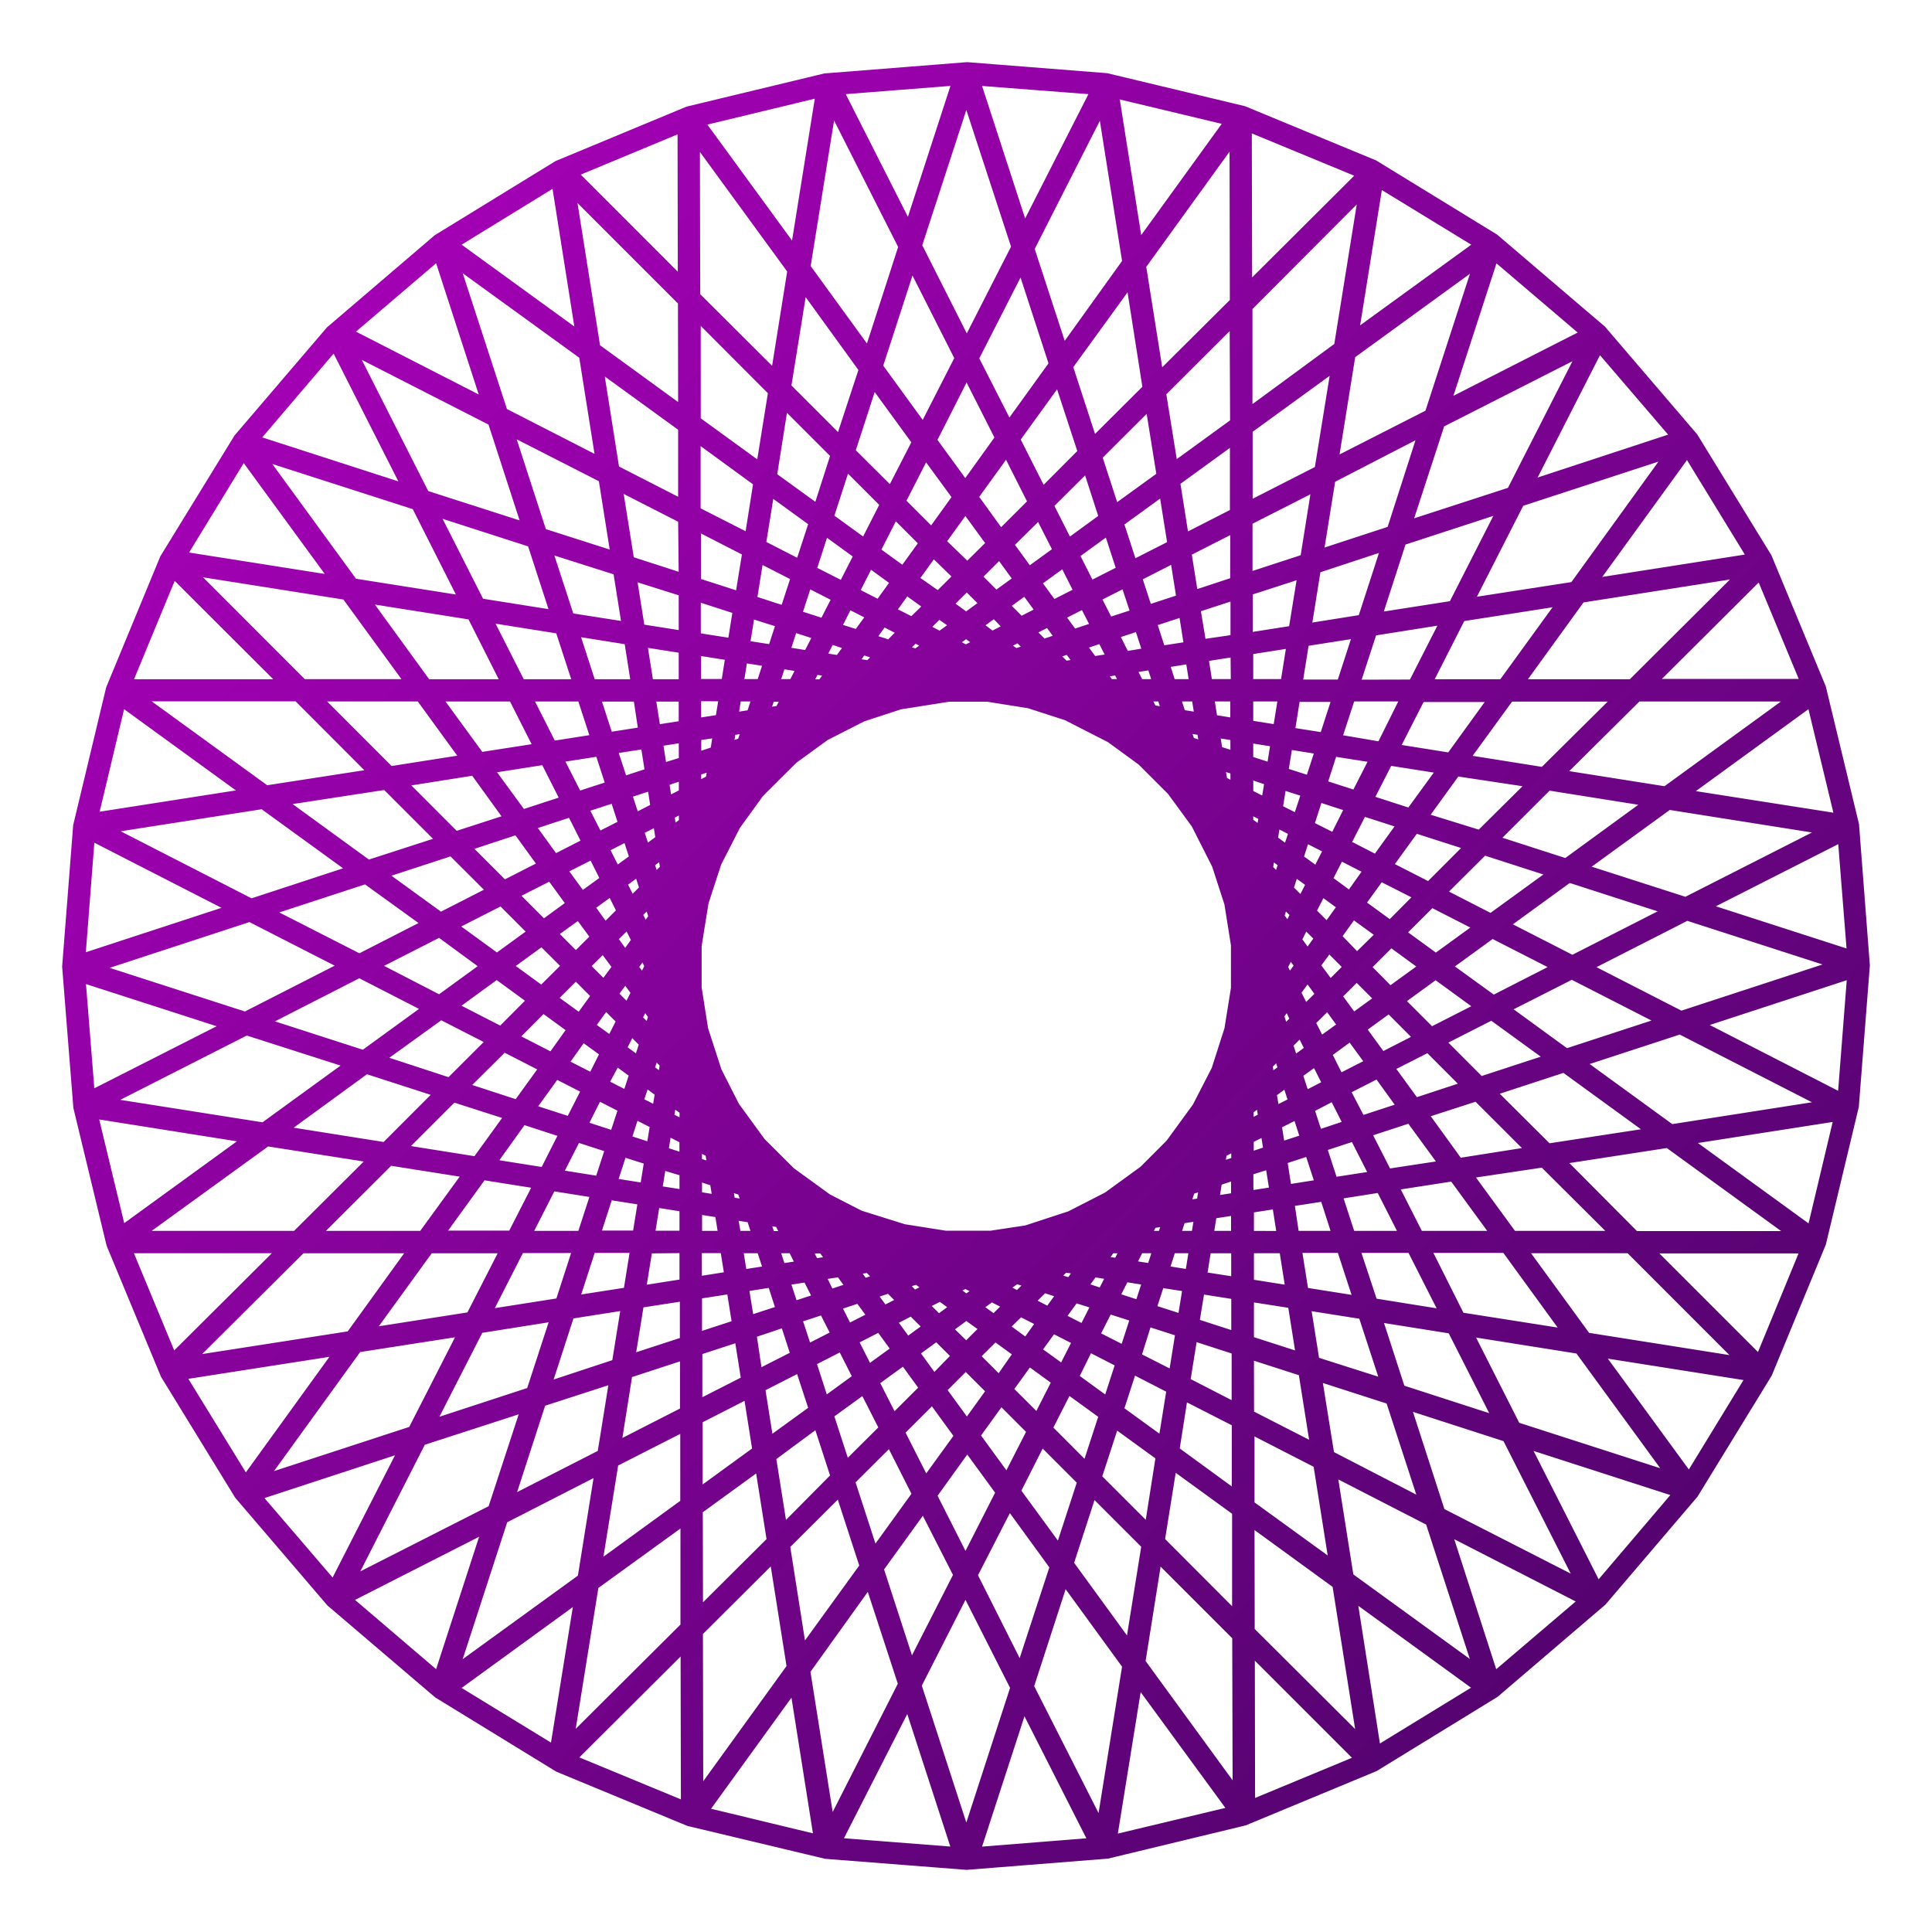 <svg width="30" height="30" viewBox="0 0 30 30" fill="none" xmlns="http://www.w3.org/2000/svg">
<path d="M28.832 12.803L28.317 10.668L27.475 8.638L26.326 6.766L24.897 5.097L23.226 3.671L21.352 2.522L19.321 1.682L17.187 1.171L15.018 1L12.806 1.175L10.672 1.689L8.643 2.532L6.771 3.681L5.101 5.109L3.67 6.783L2.521 8.654L1.682 10.684L1.171 12.818L1 15.009L1.174 17.199L1.689 19.333L2.531 21.362L3.68 23.235L5.108 24.904L6.78 26.33L8.654 27.479L10.684 28.319L12.819 28.829L15.009 29L17.199 28.826L19.333 28.311L21.362 27.469L23.234 26.32L24.904 24.892L26.33 23.22L27.479 21.346L28.318 19.316L28.829 17.182L29 14.991L28.832 12.803ZM26.458 15.909L28.715 15.171L28.573 16.993L26.458 15.909ZM24.888 21.049L27.13 21.403L26.227 22.881L24.888 21.049ZM1.434 16.954L1.296 15.231L3.456 15.928L1.434 16.954ZM3.53 14.104L1.294 14.836L1.434 13.03L3.53 14.104ZM5.121 8.96L2.879 8.606L3.782 7.128L5.121 8.96ZM28.575 13.053L28.712 14.777L26.552 14.08L28.575 13.053ZM19.175 27.752L17.752 25.801L17.998 24.253L19.169 25.424L19.175 27.752ZM10.833 2.252L12.26 4.207L12.013 5.753L10.838 4.583L10.833 2.252ZM20.063 15.824L19.956 15.932L19.905 15.775L19.987 15.666L20.063 15.824ZM19.877 16.587L19.747 16.681L19.727 16.55L19.832 16.446L19.877 16.587ZM19.155 18.007L18.991 18.06L19.014 17.923L19.153 17.852L19.155 18.007ZM10.46 17.169L10.587 17.261V17.407L10.434 17.329L10.46 17.169ZM10.181 16.435L10.28 16.534L10.258 16.679L10.131 16.587L10.181 16.435ZM9.945 14.2L10.057 14.089L10.104 14.232L10.022 14.348L9.945 14.2ZM10.131 13.421L10.261 13.326L10.284 13.472L10.181 13.574L10.131 13.421ZM10.853 12.001L11.017 11.947L10.995 12.083L10.853 12.155V12.001ZM19.554 12.84L19.425 12.747V12.618L19.577 12.696L19.554 12.84ZM19.83 13.573L19.733 13.475L19.756 13.33L19.88 13.421L19.83 13.573ZM20.131 14.993L20.025 15.139L19.963 15.016L20.037 14.871L20.131 14.993ZM9.883 15.014L9.981 14.879L10.043 15.002L9.974 15.139L9.883 15.014ZM18.849 16.595L18.554 17.169L18.143 17.733L17.733 18.144L17.177 18.548L16.603 18.842L15.928 19.063L15.385 19.145H14.682L14.042 19.044L13.366 18.832L12.869 18.577L12.304 18.167L11.845 17.709L11.444 17.159L11.169 16.617L10.961 15.975L10.86 15.336V14.687L10.967 14.022L11.165 13.413L11.458 12.839L11.821 12.337L12.341 11.819L12.833 11.461L13.408 11.168L13.983 10.98L14.738 10.861H15.33L15.971 10.963L16.55 11.15L17.221 11.493L17.705 11.846L18.163 12.304L18.536 12.814L18.855 13.444L19.047 14.036L19.149 14.677V15.342L19.048 15.973L18.849 16.595ZM18.302 11.732L18.29 11.708H18.294L18.302 11.73V11.732ZM15.744 10.418L15.72 10.406H15.73L15.75 10.42L15.744 10.418ZM12.904 10.861H12.883L12.889 10.851H12.911L12.904 10.861ZM12.264 18.767H12.259H12.264ZM13.567 19.423L13.575 19.428H13.57L13.565 19.423L13.567 19.423ZM14.998 19.658L14.989 19.662L14.998 19.658ZM16.439 19.426H16.445H16.44H16.439ZM17.735 18.769L17.73 18.778L17.735 18.769ZM19.771 14.636L19.801 14.544L19.852 14.613L19.806 14.704L19.771 14.636ZM18.647 11.909L18.616 11.813L18.698 11.839L18.715 11.943L18.647 11.909ZM18.51 11.487L18.468 11.354L18.626 11.379L18.65 11.532L18.51 11.487ZM18.182 11.382L18.106 11.357L18.073 11.291L18.155 11.306L18.182 11.382ZM17.918 10.987L17.852 10.857H18.011L18.061 11.009L17.918 10.987ZM17.579 10.933L17.497 10.92L17.451 10.857H17.543L17.579 10.933ZM17.247 10.58L17.172 10.476L17.336 10.45L17.401 10.58H17.247ZM16.904 10.58H16.831L16.787 10.536L16.864 10.524L16.904 10.58ZM16.549 10.296L16.43 10.177L16.578 10.128L16.685 10.274L16.549 10.296ZM16.21 10.348L16.136 10.36L16.054 10.3L16.136 10.273L16.21 10.348ZM15.776 10.102L15.663 10.02L15.806 9.947L15.916 10.057L15.776 10.102ZM15.448 10.209L15.366 10.235L15.302 10.202L15.384 10.161L15.448 10.209ZM14.998 10.045L14.869 9.978L15.001 9.882L15.131 9.977L14.998 10.045ZM14.693 10.2L14.621 10.237L14.546 10.213L14.617 10.161L14.693 10.2ZM14.22 10.107L14.095 10.067L14.21 9.953L14.34 10.019L14.22 10.107ZM13.942 10.309L13.883 10.352L13.819 10.342L13.874 10.287L13.942 10.309ZM13.48 10.288L13.316 10.262L13.407 10.137L13.576 10.191L13.48 10.288ZM13.234 10.53L13.18 10.584H13.081L13.131 10.513L13.234 10.53ZM12.741 10.584H12.601L12.674 10.441L12.827 10.465L12.741 10.584ZM12.54 10.861L12.49 10.931L12.419 10.942L12.46 10.86L12.54 10.861ZM12.081 10.995L11.938 11.017L11.989 10.861H12.149L12.081 10.995ZM11.925 11.3L11.889 11.371L11.815 11.395L11.842 11.313L11.925 11.3ZM10.925 12.501L10.85 12.555V12.469L10.938 12.424L10.925 12.501ZM10.863 12.889V12.895L10.852 12.906V12.897L10.863 12.889ZM10.228 14.631L10.193 14.7L10.157 14.629L10.206 14.562L10.228 14.631ZM10.192 15.311L10.228 15.382L10.202 15.464L10.151 15.393L10.192 15.311ZM10.405 15.732V15.74V15.732ZM11.239 17.739V17.747V17.739ZM11.362 18.12L11.386 18.195L11.304 18.169L11.291 18.087L11.362 18.12ZM11.492 18.521L11.536 18.654L11.377 18.629L11.353 18.476L11.492 18.521ZM11.82 18.626L11.886 18.647L11.92 18.714L11.845 18.703L11.82 18.626ZM12.075 19.02L12.141 19.151H11.991L11.941 18.999L12.075 19.02ZM12.413 19.074L12.507 19.088L12.553 19.151H12.453L12.413 19.074ZM12.755 19.428L12.842 19.548L12.667 19.575L12.593 19.428H12.755ZM13.098 19.428H13.171L13.23 19.488L13.148 19.5L13.098 19.428ZM13.472 19.73L13.576 19.834L13.429 19.882L13.334 19.752L13.472 19.73ZM13.811 19.677L13.893 19.665L13.956 19.711L13.874 19.737L13.811 19.677ZM14.23 19.912L14.344 19.994L14.201 20.067L14.095 19.954L14.23 19.912ZM14.559 19.805L14.619 19.785L14.687 19.821L14.624 19.853L14.559 19.805ZM14.991 19.977L15.123 20.044L15.005 20.126L14.876 20.032L14.991 19.977ZM15.296 19.821L15.385 19.776L15.459 19.799L15.377 19.861L15.296 19.821ZM15.788 19.903L15.926 19.947L15.798 20.074L15.654 20L15.788 19.903ZM16.067 19.701L16.125 19.658L16.207 19.671L16.15 19.727L16.067 19.701ZM16.543 19.725L16.691 19.748L16.601 19.873L16.444 19.822L16.543 19.725ZM16.789 19.483L16.845 19.426H16.927L16.876 19.496L16.789 19.483ZM17.269 19.426H17.409L17.337 19.569L17.183 19.545L17.269 19.426ZM17.47 19.148L17.506 19.098L17.582 19.086L17.55 19.148H17.47ZM17.92 19.034L18.066 19.011L18.022 19.148H17.858L17.92 19.034ZM18.075 18.729L18.121 18.639L18.195 18.615L18.162 18.715L18.075 18.729ZM19.089 17.507L19.16 17.455V17.537L19.078 17.58L19.089 17.507ZM19.777 15.379L19.808 15.319L19.843 15.388L19.8 15.448L19.777 15.379ZM19.995 14.34L19.909 14.222L19.953 14.089L20.066 14.202L19.995 14.34ZM19.707 13.945L19.665 13.887L19.677 13.813L19.733 13.869L19.707 13.945ZM19.489 13.234L19.424 13.168V13.087L19.506 13.144L19.489 13.234ZM19.146 12.546L19.087 12.502L19.077 12.441L19.145 12.475L19.146 12.546ZM19.02 12.102L18.994 11.938L19.141 11.985V12.166L19.02 12.102ZM19.141 11.691L18.945 11.628L18.913 11.425L19.14 11.461L19.141 11.691ZM18.867 11.137L18.823 10.857H19.139V11.181L18.867 11.137ZM18.579 11.092L18.371 11.059L18.305 10.857H18.542L18.579 11.092ZM18.215 10.581L18.133 10.327L18.45 10.277L18.498 10.581H18.215ZM17.924 10.581H17.714L17.625 10.407L17.855 10.371L17.924 10.581ZM17.493 10.146L17.355 9.871L17.661 9.771L17.768 10.1L17.493 10.146ZM17.206 10.191L16.99 10.224L16.852 10.037L17.088 9.959L17.206 10.191ZM16.681 9.801L16.517 9.578L16.816 9.426L16.96 9.709L16.681 9.801ZM16.403 9.891L16.209 9.955L16.065 9.811L16.269 9.707L16.403 9.891ZM15.857 9.604L15.657 9.404L15.912 9.218L16.103 9.478L15.857 9.604ZM15.597 9.736L15.408 9.832L15.244 9.709L15.436 9.569L15.597 9.736ZM15.002 9.537L14.784 9.378L15.012 9.151L15.231 9.37L15.002 9.537ZM14.766 9.708L14.593 9.834L14.418 9.743L14.582 9.579L14.766 9.708ZM14.158 9.61L13.89 9.475L14.08 9.212L14.36 9.414L14.158 9.61ZM13.951 9.816L13.802 9.968L13.582 9.897L13.725 9.699L13.951 9.816ZM13.302 9.807L13.04 9.725L13.19 9.429L13.473 9.574L13.302 9.807ZM13.131 10.044L13.011 10.208L12.808 10.176L12.912 9.972L13.131 10.044ZM12.522 10.132L12.242 10.087L12.34 9.787L12.648 9.886L12.522 10.132ZM12.39 10.391L12.294 10.58H12.082L12.156 10.354L12.39 10.391ZM11.791 10.58H11.518L11.568 10.261L11.879 10.31L11.791 10.58ZM11.701 10.857L11.635 11.061L11.435 11.092L11.472 10.857H11.701ZM11.537 11.357L11.491 11.498L11.362 11.54L11.387 11.38L11.537 11.357ZM11.386 11.826L11.363 11.895L11.3 11.927L11.313 11.85L11.386 11.826ZM10.439 12.676L10.577 12.607V12.753L10.464 12.835L10.439 12.676ZM10.393 12.389L10.358 12.162L10.576 12.09V12.295L10.393 12.389ZM10.578 13.095V13.177L10.527 13.229L10.513 13.142L10.578 13.095ZM10.337 13.809L10.35 13.891L10.305 13.954L10.277 13.872L10.337 13.809ZM9.538 15.014L9.373 15.237L9.138 15.001L9.363 14.778L9.538 15.014ZM9.709 15.249L9.831 15.414L9.737 15.597L9.573 15.433L9.709 15.249ZM9.564 14.579L9.739 14.405L9.837 14.599L9.708 14.778L9.564 14.579ZM10.014 15.666L10.1 15.785L10.057 15.918L9.943 15.804L10.014 15.666ZM10.302 16.061L10.347 16.123L10.335 16.196L10.277 16.138L10.302 16.061ZM10.523 16.775L10.585 16.839V16.916L10.509 16.861L10.523 16.775ZM10.864 17.461L10.922 17.503L10.936 17.586L10.864 17.549V17.461ZM10.989 17.924L11.013 18.07L10.865 18.023V17.859L10.989 17.924ZM10.866 18.314L11.061 18.378L11.093 18.58L10.866 18.544V18.314ZM11.139 18.868L11.184 19.148H10.867V18.825L11.139 18.868ZM11.426 18.914L11.636 18.947L11.701 19.148H11.468L11.426 18.914ZM11.791 19.425L11.879 19.695L11.559 19.745L11.508 19.425H11.791ZM12.082 19.425H12.283L12.38 19.617L12.156 19.652L12.082 19.425ZM12.512 19.877L12.644 20.137L12.346 20.234L12.243 19.919L12.512 19.877ZM12.8 19.832L13.027 19.796L13.153 19.969L12.907 20.051L12.8 19.832ZM13.326 20.205L13.49 20.427L13.184 20.583L13.04 20.299L13.326 20.205ZM13.602 20.115L13.798 20.05L13.943 20.196L13.738 20.3L13.602 20.115ZM14.149 20.402L14.35 20.602L14.095 20.788L13.905 20.527L14.149 20.402ZM14.409 20.27L14.597 20.174L14.768 20.298L14.577 20.437L14.409 20.27ZM15.005 20.469L15.232 20.633L15.003 20.861L14.775 20.638L15.005 20.469ZM15.24 20.298L15.399 20.183L15.589 20.28L15.431 20.436L15.24 20.298ZM15.848 20.413L16.11 20.546L15.928 20.802L15.655 20.602L15.848 20.413ZM16.054 20.206L16.218 20.042L16.425 20.109L16.273 20.319L16.054 20.206ZM16.704 20.198L16.966 20.28L16.809 20.59L16.524 20.445L16.704 20.198ZM16.875 19.962L16.995 19.798L17.198 19.83L17.094 20.034L16.875 19.962ZM17.486 19.873L17.766 19.918L17.668 20.218L17.361 20.119L17.486 19.873ZM17.618 19.614L17.714 19.425H17.926L17.853 19.651L17.618 19.614ZM18.217 19.425H18.494L18.443 19.744L18.13 19.694L18.217 19.425ZM18.308 19.148L18.367 18.962L18.574 18.93L18.538 19.148H18.308ZM18.464 18.667L18.515 18.507L18.648 18.464L18.619 18.642L18.464 18.667ZM18.622 18.181L18.644 18.112L18.711 18.078L18.698 18.156L18.622 18.181ZM19.569 17.329L19.431 17.399V17.253L19.545 17.171L19.569 17.329ZM19.615 17.617L19.651 17.844L19.433 17.916V17.71L19.615 17.617ZM19.43 16.912V16.846L19.485 16.792L19.496 16.864L19.43 16.912ZM19.677 16.212L19.661 16.116L19.707 16.053L19.739 16.151L19.677 16.212ZM20.303 15.227L20.456 15.436L20.273 15.617L20.169 15.412L20.303 15.227ZM20.182 14.59L20.274 14.406L20.439 14.571L20.304 14.757L20.182 14.59ZM20.474 14.991L20.638 14.768L20.884 15.014L20.659 15.239L20.474 14.991ZM20.802 14.54L21.016 14.243L21.386 14.511L21.072 14.819L20.802 14.54ZM20.604 14.342L20.408 14.147L20.537 13.894L20.792 14.08L20.604 14.342ZM20.202 13.941L20.053 13.791L20.118 13.59L20.31 13.729L20.202 13.941ZM20.208 13.313L20.29 13.059L20.576 13.205L20.437 13.479L20.208 13.313ZM19.972 13.142L19.808 13.022L19.84 12.827L20.042 12.931L19.972 13.142ZM19.885 12.539L19.934 12.236L20.235 12.332L20.127 12.661L19.885 12.539ZM19.626 12.406L19.426 12.304V12.071L19.668 12.153L19.626 12.406ZM19.425 11.78V11.505L19.761 11.558L19.711 11.873L19.425 11.78ZM19.425 11.223V10.857H19.876L19.807 11.284L19.425 11.223ZM19.425 10.58V10.126L20.009 10.034L19.922 10.58H19.425ZM19.147 10.58H18.788L18.733 10.233L19.143 10.169L19.147 10.58ZM18.69 9.959L18.608 9.467L19.142 9.293V9.893L18.69 9.959ZM18.416 10.003L18.055 10.059L17.933 9.684L18.344 9.55L18.416 10.003ZM17.847 9.421L17.703 8.978L18.212 8.718L18.3 9.273L17.847 9.421ZM17.584 9.503L17.236 9.616L17.072 9.294L17.451 9.102L17.584 9.503ZM16.948 9.047L16.733 8.623L17.19 8.291L17.367 8.834L16.948 9.047ZM16.702 9.173L16.362 9.346L16.146 9.05L16.507 8.788L16.702 9.173ZM15.983 8.826L15.714 8.457L16.129 8.047L16.379 8.539L15.983 8.826ZM15.759 8.99L15.468 9.201L15.222 8.955L15.518 8.659L15.759 8.99ZM15.02 8.755L14.661 8.408L14.99 7.953L15.343 8.436L15.02 8.755ZM14.824 8.951L14.565 9.209L14.243 8.983L14.496 8.632L14.824 8.951ZM14.019 8.818L13.642 8.545L13.901 8.036L14.298 8.433L14.019 8.818ZM13.854 9.043L13.638 9.342L13.318 9.178L13.513 8.795L13.854 9.043ZM13.071 9.051L12.648 8.836L12.823 8.294L13.286 8.63L13.071 9.051ZM12.945 9.298L12.773 9.634L12.425 9.522L12.561 9.102L12.945 9.298ZM12.16 9.436L11.722 9.294L11.814 8.72L12.311 8.974L12.16 9.436ZM12.078 9.7L11.967 10.041L11.614 9.986L11.68 9.575L12.078 9.7ZM11.339 9.942L10.847 9.865V9.311L11.411 9.493L11.339 9.942ZM11.295 10.216L11.238 10.578H10.851V10.146L11.295 10.216ZM11.193 10.855L11.147 11.136L10.852 11.181V10.853L11.193 10.855ZM11.101 11.424L11.068 11.635L10.854 11.706V11.46L11.101 11.424ZM10.576 11.796L10.314 11.878L10.262 11.55L10.575 11.501L10.576 11.796ZM10.047 11.97L9.699 12.084L9.562 11.664L9.988 11.598L10.047 11.97ZM10.092 12.247L10.134 12.519L9.882 12.648L9.784 12.348L10.092 12.247ZM10.18 12.807L10.213 13.015L10.043 13.14L9.969 12.914L10.18 12.807ZM9.806 13.312L9.58 13.476L9.434 13.187L9.718 13.041L9.806 13.312ZM9.896 13.588L9.962 13.79L9.814 13.937L9.708 13.726L9.896 13.588ZM9.607 14.143L9.399 14.35L9.209 14.088L9.48 13.891L9.607 14.143ZM9.197 14.548L8.942 14.802L8.639 14.499L8.98 14.253L9.197 14.548ZM8.746 14.998L8.408 15.334L7.949 15L8.411 14.664L8.746 14.998ZM8.942 15.194L9.209 15.462L8.994 15.759L8.636 15.499L8.942 15.194ZM9.408 15.661L9.602 15.855L9.474 16.108L9.218 15.923L9.408 15.661ZM9.809 16.061L9.958 16.212L9.893 16.413L9.701 16.273L9.809 16.061ZM9.803 16.689L9.715 16.959L9.427 16.811L9.58 16.526L9.803 16.689ZM10.038 16.861L10.203 16.982L10.169 17.192L9.962 17.087L10.038 16.861ZM10.126 17.48L10.08 17.768L9.776 17.669L9.878 17.354L10.126 17.48ZM10.386 17.613L10.585 17.715V17.931L10.347 17.854L10.386 17.613ZM10.586 18.223V18.504L10.251 18.452L10.302 18.137L10.586 18.223ZM10.586 18.778V19.145H10.138L10.207 18.718L10.586 18.778ZM10.586 19.423V19.899L10.001 19.991L10.092 19.428L10.586 19.423ZM10.863 19.423H11.222L11.28 19.785L10.864 19.851L10.863 19.423ZM11.323 20.06L11.399 20.54L10.866 20.714V20.131L11.323 20.06ZM11.597 20.017L11.961 19.959L12.077 20.318L11.667 20.452L11.597 20.017ZM12.163 20.582L12.306 21.024L11.797 21.283L11.714 20.733L12.163 20.582ZM12.426 20.495L12.766 20.384L12.93 20.707L12.558 20.897L12.426 20.495ZM13.055 20.954L13.271 21.38L12.82 21.709L12.644 21.164L13.055 20.954ZM13.301 20.829L13.648 20.652L13.864 20.948L13.497 21.215L13.301 20.829ZM14.028 21.173L14.303 21.551L13.881 21.972L13.624 21.466L14.028 21.173ZM14.252 21.008L14.542 20.797L14.8 21.055L14.505 21.357L14.252 21.008ZM14.996 21.255L15.342 21.6L15.014 22.055L14.669 21.582L14.996 21.255ZM15.193 21.059L15.454 20.8L15.76 21.022L15.512 21.377L15.193 21.059ZM15.984 21.185L16.361 21.459L16.102 21.968L15.705 21.572L15.984 21.185ZM16.148 20.961L16.356 20.674L16.678 20.838L16.49 21.208L16.148 20.961ZM16.925 20.966L17.351 21.184L17.18 21.71L16.722 21.377L16.925 20.966ZM17.051 20.72L17.229 20.37L17.579 20.482L17.438 20.917L17.051 20.72ZM17.842 20.568L18.284 20.71L18.189 21.302L17.691 21.049L17.842 20.568ZM17.928 20.304L18.039 19.963L18.395 20.018L18.328 20.433L17.928 20.304ZM18.667 20.062L19.154 20.139V20.701L18.592 20.519L18.667 20.062ZM18.711 19.789L18.769 19.426H19.153V19.858L18.711 19.789ZM18.814 19.148L18.856 18.886L19.151 18.84V19.148H18.814ZM18.902 18.598L18.939 18.368L19.151 18.298V18.559L18.902 18.598ZM19.427 18.208L19.689 18.126L19.744 18.47L19.428 18.519L19.427 18.208ZM19.956 18.035L20.305 17.921L20.447 18.356L20.017 18.424L19.956 18.035ZM19.912 17.757L19.869 17.485L20.122 17.357L20.219 17.657L19.912 17.757ZM19.824 17.197L19.791 16.989L19.962 16.864L20.035 17.09L19.824 17.197ZM20.197 16.692L20.417 16.533L20.562 16.821L20.285 16.963L20.197 16.692ZM20.108 16.416L20.046 16.227L20.19 16.084L20.29 16.283L20.108 16.416ZM20.396 15.878L20.612 15.664L20.796 15.916L20.517 16.118L20.396 15.878ZM20.81 15.468L21.067 15.213L21.361 15.507L21.02 15.754L20.81 15.468ZM21.264 15.017L21.602 14.68L22.051 15.008L21.588 15.344L21.264 15.017ZM21.811 14.482L22.235 14.059L22.898 14.398L22.296 14.835L21.811 14.482ZM21.584 14.318L21.178 14.023L21.445 13.655L21.975 13.924L21.584 14.318ZM20.954 13.861L20.662 13.646L20.822 13.333L21.194 13.523L20.954 13.861ZM20.949 13.089L21.177 12.642L21.711 12.814L21.36 13.3L20.949 13.089ZM20.703 12.963L20.375 12.799L20.496 12.425L20.906 12.558L20.703 12.963ZM20.58 12.156L20.723 11.713L21.288 11.802L21.033 12.302L20.58 12.156ZM20.316 12.074L19.973 11.964L20.031 11.606L20.447 11.672L20.316 12.074ZM20.075 11.335L20.15 10.864H20.709L20.533 11.407L20.075 11.335ZM20.195 10.587L20.289 9.997L21.028 9.881L20.799 10.587H20.195ZM20.336 9.709L20.472 8.859L21.467 8.531L21.126 9.583L20.336 9.709ZM20.048 9.754L19.417 9.853V9.205L20.177 8.959L20.048 9.754ZM19.414 8.914V8.111L20.393 7.613L20.228 8.648L19.414 8.914ZM19.137 9.004L18.563 9.193L18.468 8.593L19.138 8.252L19.137 9.004ZM18.42 8.305L18.292 7.497L19.133 6.886V7.941L18.42 8.305ZM18.161 8.438L17.61 8.718L17.419 8.131L18.04 7.68L18.161 8.438ZM17.329 7.854L17.083 7.097L17.829 6.353L17.993 7.373L17.329 7.854ZM17.094 8.025L16.601 8.384L16.33 7.849L16.865 7.317L17.094 8.025ZM16.196 7.587L15.809 6.822L16.426 5.969L16.768 7.013L16.196 7.587ZM15.99 7.792L15.541 8.24L15.162 7.715L15.627 7.072L15.99 7.792ZM14.989 7.483L14.516 6.834L15.009 5.862L15.482 6.797L14.989 7.483ZM14.818 7.719L14.463 8.212L14.033 7.782L14.375 7.113L14.818 7.719ZM13.827 7.576L13.249 7.001L13.57 6.012L14.192 6.865L13.827 7.576ZM13.695 7.833L13.415 8.383L12.915 8.021L13.152 7.29L13.695 7.833ZM12.679 7.849L12.031 7.379L12.196 6.337L12.929 7.07L12.679 7.849ZM12.59 8.126L12.399 8.711L11.861 8.435L11.982 7.685L12.59 8.126ZM11.605 8.302L10.844 7.915V6.858L11.731 7.505L11.605 8.302ZM11.559 8.59L11.458 9.212L10.849 9.016V8.226L11.559 8.59ZM10.574 8.927L9.81 8.68L9.639 7.607L10.565 8.08L10.574 8.927ZM10.574 9.218V9.825L9.974 9.73L9.857 8.992L10.574 9.218ZM10.574 10.105V10.582H10.108L10.019 10.018L10.574 10.105ZM10.574 10.859V11.229L10.217 11.285L10.15 10.859H10.574ZM9.944 11.328L9.475 11.401L9.299 10.859H9.873L9.944 11.328ZM9.197 11.444L8.595 11.538L8.251 10.858H9.006L9.197 11.444ZM9.284 11.712L9.434 12.174L8.991 12.318L8.727 11.799L9.284 11.712ZM9.52 12.437L9.631 12.779L9.308 12.943L9.117 12.568L9.52 12.437ZM9.061 13.069L8.623 13.292L8.295 12.839L8.854 12.656L9.061 13.069ZM9.186 13.316L9.351 13.644L9.043 13.867L8.787 13.518L9.186 13.316ZM8.819 14.031L8.443 14.305L8.039 13.9L8.539 13.646L8.819 14.031ZM8.216 14.47L7.716 14.833L7.095 14.381L7.779 14.033L8.216 14.47ZM7.477 15.003L6.821 15.48L5.887 14.998L6.821 14.522L7.477 15.003ZM7.713 15.175L8.205 15.535L7.774 15.968L7.099 15.622L7.713 15.175ZM8.436 15.7L8.831 15.988L8.558 16.37L8.036 16.102L8.436 15.7ZM9.055 16.15L9.346 16.361L9.181 16.689L8.807 16.498L9.055 16.15ZM9.055 16.935L8.834 17.369L8.3 17.197L8.642 16.724L9.055 16.935ZM9.301 17.061L9.63 17.229L9.513 17.588L9.103 17.455L9.301 17.061ZM9.426 17.852L9.282 18.295L8.718 18.205L8.973 17.705L9.426 17.852ZM9.69 17.934L10.035 18.044L9.978 18.401L9.56 18.335L9.69 17.934ZM9.937 18.672L9.861 19.143H9.299L9.475 18.599L9.937 18.672ZM9.817 19.42L9.719 20.028L8.974 20.144L9.209 19.42H9.817ZM9.673 20.316L9.539 21.147L8.542 21.476L8.878 20.441L9.673 20.316ZM9.961 20.27L10.592 20.172V20.802L9.835 21.049L9.961 20.27ZM10.594 21.091V21.893L9.619 22.391L9.783 21.356L10.594 21.091ZM10.871 21L11.446 20.812L11.541 21.412L10.871 21.753L10.871 21ZM11.588 21.699L11.716 22.508L10.876 23.119V22.063L11.588 21.699ZM11.848 21.567L12.398 21.287L12.59 21.874L11.968 22.325L11.848 21.567ZM12.679 22.151L12.929 22.92L12.181 23.675L12.017 22.641L12.679 22.151ZM12.915 21.98L13.403 21.626L13.681 22.172L13.149 22.701L12.915 21.98ZM13.812 22.444L14.194 23.198L13.582 24.045L13.245 23.008L13.812 22.444ZM14.019 22.239L14.475 21.784L14.848 22.296L14.377 22.946L14.019 22.239ZM15.019 22.526L15.493 23.175L14.992 24.16L14.518 23.223L15.019 22.526ZM15.19 22.291L15.546 21.798L15.975 22.227L15.633 22.897L15.19 22.291ZM16.181 22.434L16.76 23.013L16.439 23.998L15.819 23.15L16.181 22.434ZM16.314 22.174L16.594 21.624L17.094 21.987L16.856 22.717L16.314 22.174ZM17.329 22.158L17.979 22.63L17.815 23.673L17.076 22.934L17.329 22.158ZM17.419 21.881L17.604 21.311L18.147 21.59L18.029 22.324L17.419 21.881ZM18.404 21.723L19.162 22.11V23.15L18.281 22.507L18.404 21.723ZM18.45 21.434L18.553 20.795L19.16 20.991V21.799L18.45 21.434ZM19.436 21.081L20.2 21.327L20.373 22.419L19.438 21.941L19.436 21.081ZM19.436 20.789V20.183L20.035 20.277L20.153 21.02L19.436 20.789ZM19.436 19.902V19.425H19.902L19.991 19.99L19.436 19.902ZM19.436 19.148V18.796L19.794 18.74L19.858 19.15L19.436 19.148ZM20.067 18.696L20.54 18.623L20.709 19.148H20.135L20.067 18.696ZM20.817 18.58L21.413 18.486L21.749 19.148H21.002L20.817 18.58ZM20.73 18.312L20.574 17.834L21.01 17.691L21.282 18.226L20.73 18.312ZM20.489 17.573L20.378 17.232L20.694 17.068L20.883 17.441L20.489 17.573ZM20.941 16.945L21.385 16.718L21.713 17.172L21.154 17.355L20.941 16.945ZM20.815 16.698L20.651 16.37L20.965 16.141L21.221 16.491L20.815 16.698ZM21.189 15.98L21.566 15.706L21.969 16.11L21.47 16.365L21.189 15.98ZM21.793 15.541L22.292 15.178L22.913 15.63L22.23 15.978L21.793 15.541ZM22.532 15.007L23.174 14.54L24.109 15.017L23.192 15.485L22.532 15.007ZM23.425 14.358L24.369 13.672L25.831 14.144L24.416 14.865L23.425 14.358ZM23.148 14.216L22.441 13.854L23.051 13.247L24.042 13.567L23.148 14.216ZM22.182 13.724L21.607 13.43L21.987 12.906L22.753 13.152L22.182 13.724ZM22.158 12.67L22.629 12.02L23.716 12.184L22.972 12.922L22.158 12.67ZM21.882 12.58L21.307 12.394L21.583 11.854L22.326 11.971L21.882 12.58ZM21.712 11.595L22.084 10.866H23.123L22.504 11.721L21.712 11.595ZM21.424 11.55L20.81 11.445L21.002 10.857H21.769L21.424 11.55ZM21.095 10.589L21.341 9.835L22.382 9.67L21.915 10.587L21.095 10.589ZM21.437 9.539L21.797 8.428L23.258 7.951L22.537 9.367L21.437 9.539ZM21.904 8.103L22.396 6.596L24.497 5.529L23.44 7.604L21.904 8.103ZM21.575 8.209L20.524 8.553L20.7 7.458L22.039 6.766L21.575 8.209ZM20.755 7.119L21.011 5.526L22.892 4.159L22.163 6.402L20.755 7.119ZM20.449 7.275L19.416 7.802V6.687L20.695 5.757L20.449 7.275ZM19.413 6.344V4.785L21.119 3.073L20.751 5.361L19.413 6.344ZM19.136 6.545L18.247 7.191L18.073 6.11L19.129 5.057L19.136 6.545ZM18.023 5.776L17.762 4.135L19.127 2.247L19.132 4.673L18.023 5.776ZM17.776 6.018L16.988 6.803L16.627 5.695L17.53 4.45L17.776 6.018ZM16.521 5.369L16.029 3.863L17.096 1.763L17.46 4.061L16.521 5.369ZM16.32 5.648L15.669 6.55L15.167 5.565L15.854 4.218L16.32 5.648ZM15.012 5.254L14.283 3.811L15.005 1.595L15.737 3.833L15.012 5.254ZM14.857 5.561L14.333 6.587L13.676 5.684L14.162 4.187L14.857 5.561ZM13.474 5.41L12.551 4.14L12.934 1.759L13.984 3.832L13.474 5.41ZM13.368 5.739L13.028 6.774L12.252 5.998L12.489 4.525L13.368 5.739ZM11.961 6.094L11.784 7.195L10.846 6.513V4.976L11.961 6.094ZM10.565 6.312L9.285 5.381L8.916 3.052L10.562 4.698L10.565 6.312ZM10.565 6.655V7.771L9.58 7.267L9.343 5.768L10.565 6.655ZM9.277 7.11L7.843 6.376L7.118 4.151L9.027 5.535L9.277 7.11ZM9.331 7.449L9.511 8.584L8.448 8.244L7.964 6.752L9.331 7.449ZM9.559 8.891L9.685 9.684L8.875 9.557L8.554 8.572L9.559 8.891ZM9.731 9.972L9.827 10.582H9.209L8.972 9.851L9.731 9.972ZM8.918 10.582H8.111L7.633 9.639L8.664 9.803L8.918 10.582ZM7.801 10.582H6.646L5.743 9.34L7.298 9.586L7.801 10.582ZM7.941 10.858L8.308 11.583L7.473 11.713L6.849 10.858H7.941ZM8.44 11.843L8.725 12.406L8.122 12.603L7.656 11.966L8.44 11.843ZM7.844 12.694L7.082 12.941L6.314 12.172L7.348 12.008L7.844 12.694ZM8.017 12.93L8.374 13.422L7.834 13.697L7.302 13.165L8.017 12.93ZM7.573 13.825L6.844 14.197L6.002 13.586L7.005 13.258L7.573 13.825ZM6.566 14.338L5.581 14.842L4.245 14.161L5.674 13.694L6.566 14.338ZM5.274 14.995L3.806 15.744L1.589 15.029L3.876 14.28L5.274 14.995ZM5.579 15.151L6.573 15.661L5.64 16.339L4.178 15.867L5.579 15.151ZM6.849 15.802L7.57 16.171L6.974 16.766L5.969 16.437L6.849 15.802ZM7.83 16.304L8.394 16.593L8.021 17.109L7.267 16.863L7.83 16.304ZM7.853 17.341L7.383 17.991L6.308 17.82L7.046 17.082L7.853 17.341ZM8.131 17.43L8.705 17.617L8.431 18.159L7.692 18.042L8.131 17.43ZM8.301 18.416L7.929 19.144H6.889L7.508 18.29L8.301 18.416ZM8.588 18.461L9.198 18.558L9.006 19.148H8.238L8.588 18.461ZM8.916 19.422L8.666 20.194L7.621 20.358L8.098 19.423L8.916 19.422ZM8.57 20.489L8.214 21.581L6.753 22.059L7.466 20.664L8.57 20.489ZM8.109 21.907L7.616 23.413L5.515 24.48L6.572 22.405L8.109 21.907ZM8.437 21.8L9.49 21.459L9.314 22.553L7.97 23.239L8.437 21.8ZM9.262 22.889L9.006 24.486L7.118 25.855L7.847 23.613L9.262 22.889ZM9.567 22.733L10.598 22.208V23.323L9.322 24.251L9.567 22.733ZM10.601 23.666V25.241L8.888 26.946L9.259 24.638L10.601 23.666ZM10.878 23.464L11.767 22.818L11.94 23.911L10.881 24.965L10.878 23.464ZM11.992 24.25L12.25 25.879L10.885 27.767L10.88 25.358L11.992 24.25ZM12.234 24.009L13.025 23.221L13.381 24.316L12.478 25.562L12.234 24.009ZM13.487 24.642L13.979 26.148L12.912 28.249L12.548 25.951L13.487 24.642ZM13.689 24.364L14.335 23.47L14.837 24.455L14.154 25.795L13.689 24.364ZM14.992 24.765L15.722 26.206L15.005 28.414L14.276 26.171L14.992 24.765ZM15.147 24.46L15.676 23.429L16.333 24.332L15.84 25.839L15.147 24.46ZM16.535 24.601L17.46 25.871L17.076 28.265L16.021 26.185L16.535 24.601ZM16.64 24.273L16.98 23.228L17.758 24.006L17.521 25.484L16.64 24.273ZM18.054 23.91L18.231 22.808L19.167 23.488V25.026L18.054 23.91ZM19.445 23.69L20.725 24.621L21.094 26.95L19.448 25.309L19.445 23.69ZM19.445 23.347V22.248L20.43 22.753L20.664 24.231L19.445 23.347ZM20.736 22.91L22.174 23.649L22.89 25.852L20.982 24.467L20.736 22.91ZM20.682 22.571L20.498 21.424L21.559 21.766L22.052 23.279L20.682 22.571ZM20.451 21.111L20.325 20.318L21.134 20.446L21.456 21.431L20.451 21.111ZM20.28 20.03L20.183 19.42H20.8L21.038 20.15L20.28 20.03ZM21.092 19.42H21.893L22.37 20.361L21.349 20.197L21.092 19.42ZM22.201 19.42H23.362L24.265 20.662L22.701 20.416L22.201 19.42ZM22.057 19.148L21.698 18.442L22.55 18.31L23.162 19.148H22.057ZM21.565 18.182L21.272 17.608L21.882 17.408L22.359 18.061L21.565 18.182ZM22.16 17.314L22.922 17.068L23.706 17.851L22.667 18.015L22.16 17.314ZM21.988 17.078L21.63 16.586L22.171 16.311L22.702 16.843L21.988 17.078ZM22.431 16.18L23.16 15.809L24.001 16.42L22.998 16.748L22.431 16.18ZM23.437 15.667L24.407 15.175L25.735 15.854L24.326 16.315L23.437 15.667ZM24.713 15.018L26.198 14.261L28.414 14.976L26.106 15.731L24.713 15.018ZM26.174 13.963L24.639 13.47L25.919 12.54L28.248 12.909L26.174 13.963ZM24.312 13.362L23.264 13.024L24.05 12.24L25.528 12.475L24.312 13.362ZM24.293 11.998L25.442 10.858H27.762L25.855 12.245L24.293 11.998ZM23.954 11.945L22.805 11.762L23.462 10.859H25.05L23.954 11.945ZM23.657 10.582L24.569 9.322L26.964 8.947L25.323 10.582H23.657ZM23.315 10.582H22.221L22.714 9.612L24.186 9.382L23.315 10.582ZM22.871 9.311L23.628 7.825L25.844 7.101L24.42 9.071L22.871 9.311ZM23.806 7.475L24.837 5.453L25.963 6.766L23.806 7.475ZM22.509 6.216L23.22 4.029L24.561 5.171L22.509 6.216ZM21.072 5.13L21.431 2.894L22.909 3.797L21.072 5.13ZM19.408 4.392L19.403 2.019L21.09 2.716L19.408 4.392ZM17.699 3.74L17.345 1.498L19.03 1.901L17.699 3.74ZM15.911 3.483L15.2 1.296L16.956 1.431L15.911 3.483ZM14.105 3.458L13.078 1.431L14.808 1.295L14.105 3.458ZM12.32 3.824L10.925 1.913L12.695 1.486L12.32 3.824ZM10.56 4.304L8.956 2.699L10.556 2.034L10.56 4.304ZM8.966 5.148L7.105 3.797L8.606 2.875L8.966 5.148ZM7.493 6.195L5.465 5.157L6.789 4.027L7.493 6.195ZM7.614 6.568L8.123 8.135L6.625 7.654L5.538 5.508L7.614 6.568ZM8.228 8.456L8.568 9.502L7.478 9.329L6.803 7.997L8.228 8.456ZM7.141 9.277L5.508 9.019L4.136 7.138L6.434 7.877L7.141 9.277ZM5.352 9.277L6.303 10.581H4.719L3.052 8.913L5.352 9.277ZM6.505 10.857L7.162 11.76L6.069 11.932L4.995 10.857H6.505ZM5.731 11.984L4.14 12.23L2.247 10.855H4.604L5.731 11.984ZM5.978 12.23L6.789 13.041L5.722 13.386L4.454 12.464L5.978 12.23ZM5.403 13.495L3.903 13.987L1.762 12.89L4.072 12.529L5.403 13.495ZM3.829 16.042L5.365 16.534L4.085 17.464L1.755 17.096L3.829 16.042ZM5.692 16.642L6.753 16.985L5.969 17.77L4.471 17.532L5.692 16.642ZM5.722 18.012L4.581 19.148H2.247L4.155 17.765L5.722 18.012ZM6.062 18.065L7.2 18.245L6.543 19.148H4.976L6.062 18.065ZM6.344 19.426L5.419 20.706L3.038 21.077L4.697 19.426H6.344ZM6.686 19.426H7.785L7.281 20.411L5.804 20.642L6.686 19.426ZM7.128 20.72L6.379 22.186L4.163 22.91L5.573 20.962L7.128 20.72ZM6.203 22.538L5.172 24.558L4.046 23.245L6.203 22.538ZM7.499 23.793L6.789 25.979L5.45 24.836L7.499 23.793ZM8.943 24.876L8.582 27.116L7.105 26.213L8.943 24.876ZM10.603 25.638L10.608 27.993L8.934 27.301L10.603 25.638ZM12.311 26.272L12.666 28.514L10.982 28.108L12.311 26.272ZM14.095 26.524L14.806 28.712L13.05 28.575L14.095 26.524ZM15.901 26.559L16.924 28.576L15.2 28.713L15.901 26.559ZM17.691 26.187L19.087 28.095L17.315 28.518L17.691 26.187ZM19.45 25.702L21.055 27.307L19.454 27.971L19.45 25.702ZM21.044 24.857L22.905 26.209L21.401 27.13L21.044 24.857ZM22.522 23.831L24.53 24.86L23.216 25.98L22.522 23.831ZM22.4 23.458L21.886 21.869L23.371 22.349L24.47 24.515L22.4 23.458ZM21.779 21.545L21.44 20.5L22.519 20.672L23.194 22.003L21.779 21.545ZM22.858 20.724L24.499 20.985L25.872 22.865L23.566 22.122L22.858 20.724ZM24.656 20.729L23.705 19.425H25.288L26.955 21.093L24.656 20.729ZM23.507 19.148L22.856 18.258L23.953 18.094L25.012 19.148L23.507 19.148ZM24.296 18.036L25.891 17.79L27.765 19.151H25.404L24.296 18.036ZM24.049 17.79L23.223 16.968L24.283 16.621L25.57 17.557L24.049 17.79ZM24.608 16.51L26.086 16.027L28.248 17.134L25.958 17.492L24.608 16.51ZM28.515 12.662L26.244 12.306L28.103 10.953L28.515 12.662ZM27.983 10.577H25.721L27.321 8.983L27.983 10.577ZM27.151 8.638L24.802 9.006L26.198 7.081L27.151 8.638ZM5.188 5.428L6.255 7.534L4.011 6.809L5.188 5.428ZM2.7 8.958L4.327 10.582H2.029L2.7 8.958ZM1.905 10.953L3.752 12.295L1.501 12.647L1.905 10.953ZM1.494 17.34L3.768 17.701L1.907 19.052L1.494 17.34ZM2.027 19.425H4.306L2.693 21.031L2.027 19.425ZM2.867 21.384L5.193 21.021L3.815 22.926L2.867 21.384ZM24.816 24.586L23.744 22.471L25.997 23.198L24.816 24.586ZM27.31 21.056L25.682 19.428H27.98L27.31 21.056ZM28.105 19.056L26.276 17.727L28.504 17.379L28.105 19.056Z" fill="url(#paint0_linear_432_12423)" stroke="url(#paint1_linear_432_12423)" stroke-width="0.07"/>
<defs>
<linearGradient id="paint0_linear_432_12423" x1="1.003" y1="1.002" x2="42.908" y2="41.223" gradientUnits="userSpaceOnUse">
<stop stop-color="#B200C1"/>
<stop offset="1" stop-color="#130637"/>
</linearGradient>
<linearGradient id="paint1_linear_432_12423" x1="1.003" y1="1.002" x2="42.908" y2="41.223" gradientUnits="userSpaceOnUse">
<stop stop-color="#B200C1"/>
<stop offset="1" stop-color="#130637"/>
</linearGradient>
</defs>
</svg>
